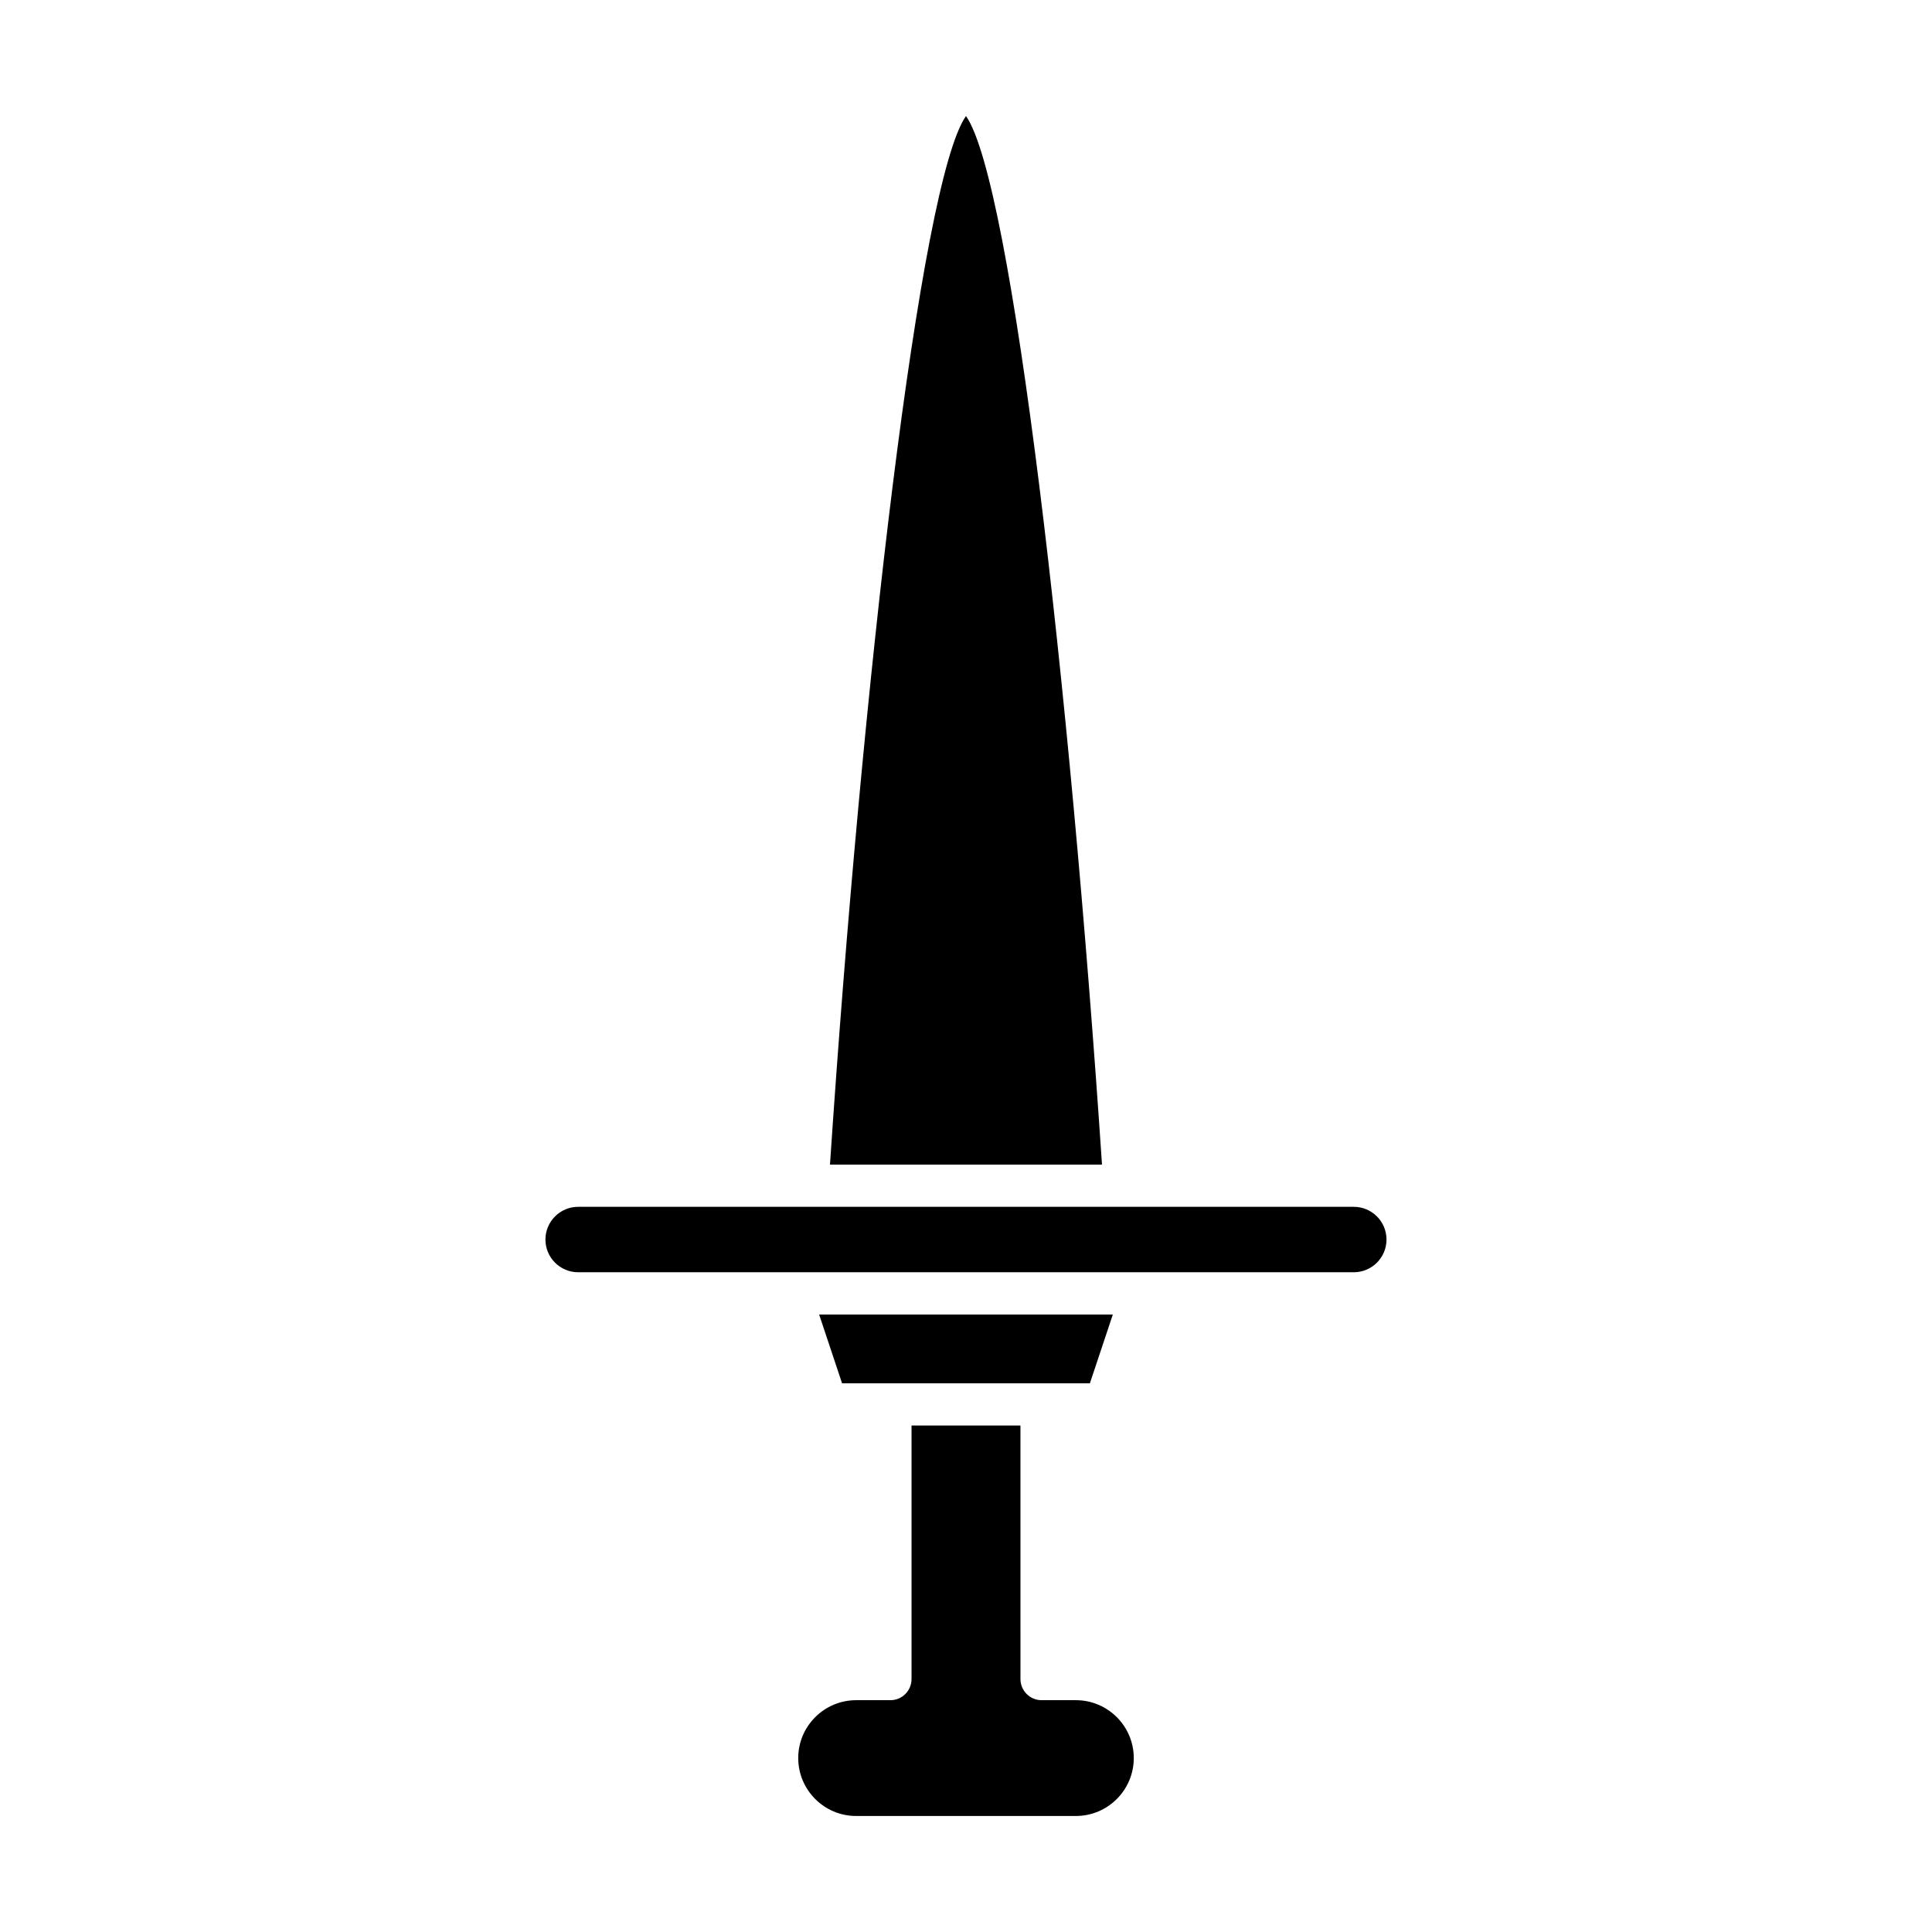 <?xml version="1.0" encoding="UTF-8"?>
<!-- Uploaded to: SVG Repo, www.svgrepo.com, Generator: SVG Repo Mixer Tools -->
<svg fill="#000000" width="800px" height="800px" version="1.1" viewBox="144 144 512 512" xmlns="http://www.w3.org/2000/svg">
 <g>
  <path d="m436.04 452.63c-8.461-126.62-23.836-260.57-36.043-277.88-12.207 17.305-27.582 151.26-36.043 277.88z"/>
  <path d="m355.54 609.91c0 8.461 6.883 15.344 15.34 15.344h58.242c8.457 0 15.34-6.883 15.34-15.344s-6.883-15.344-15.34-15.344h-9.09c-3.094 0-5.598-2.508-5.598-5.598l-0.004-67.188h-28.863v67.188c0 3.09-2.504 5.598-5.598 5.598h-9.09c-8.457 0.004-15.34 6.883-15.34 15.344z"/>
  <path d="m438.91 492.36h-77.832l6.078 18.227h65.676z"/>
  <path d="m502.77 463.82h-205.55c-4.785 0-8.672 3.891-8.672 8.672s3.887 8.668 8.672 8.668h205.55c4.785 0 8.668-3.887 8.668-8.668s-3.887-8.672-8.668-8.672z"/>
 </g>
</svg>
